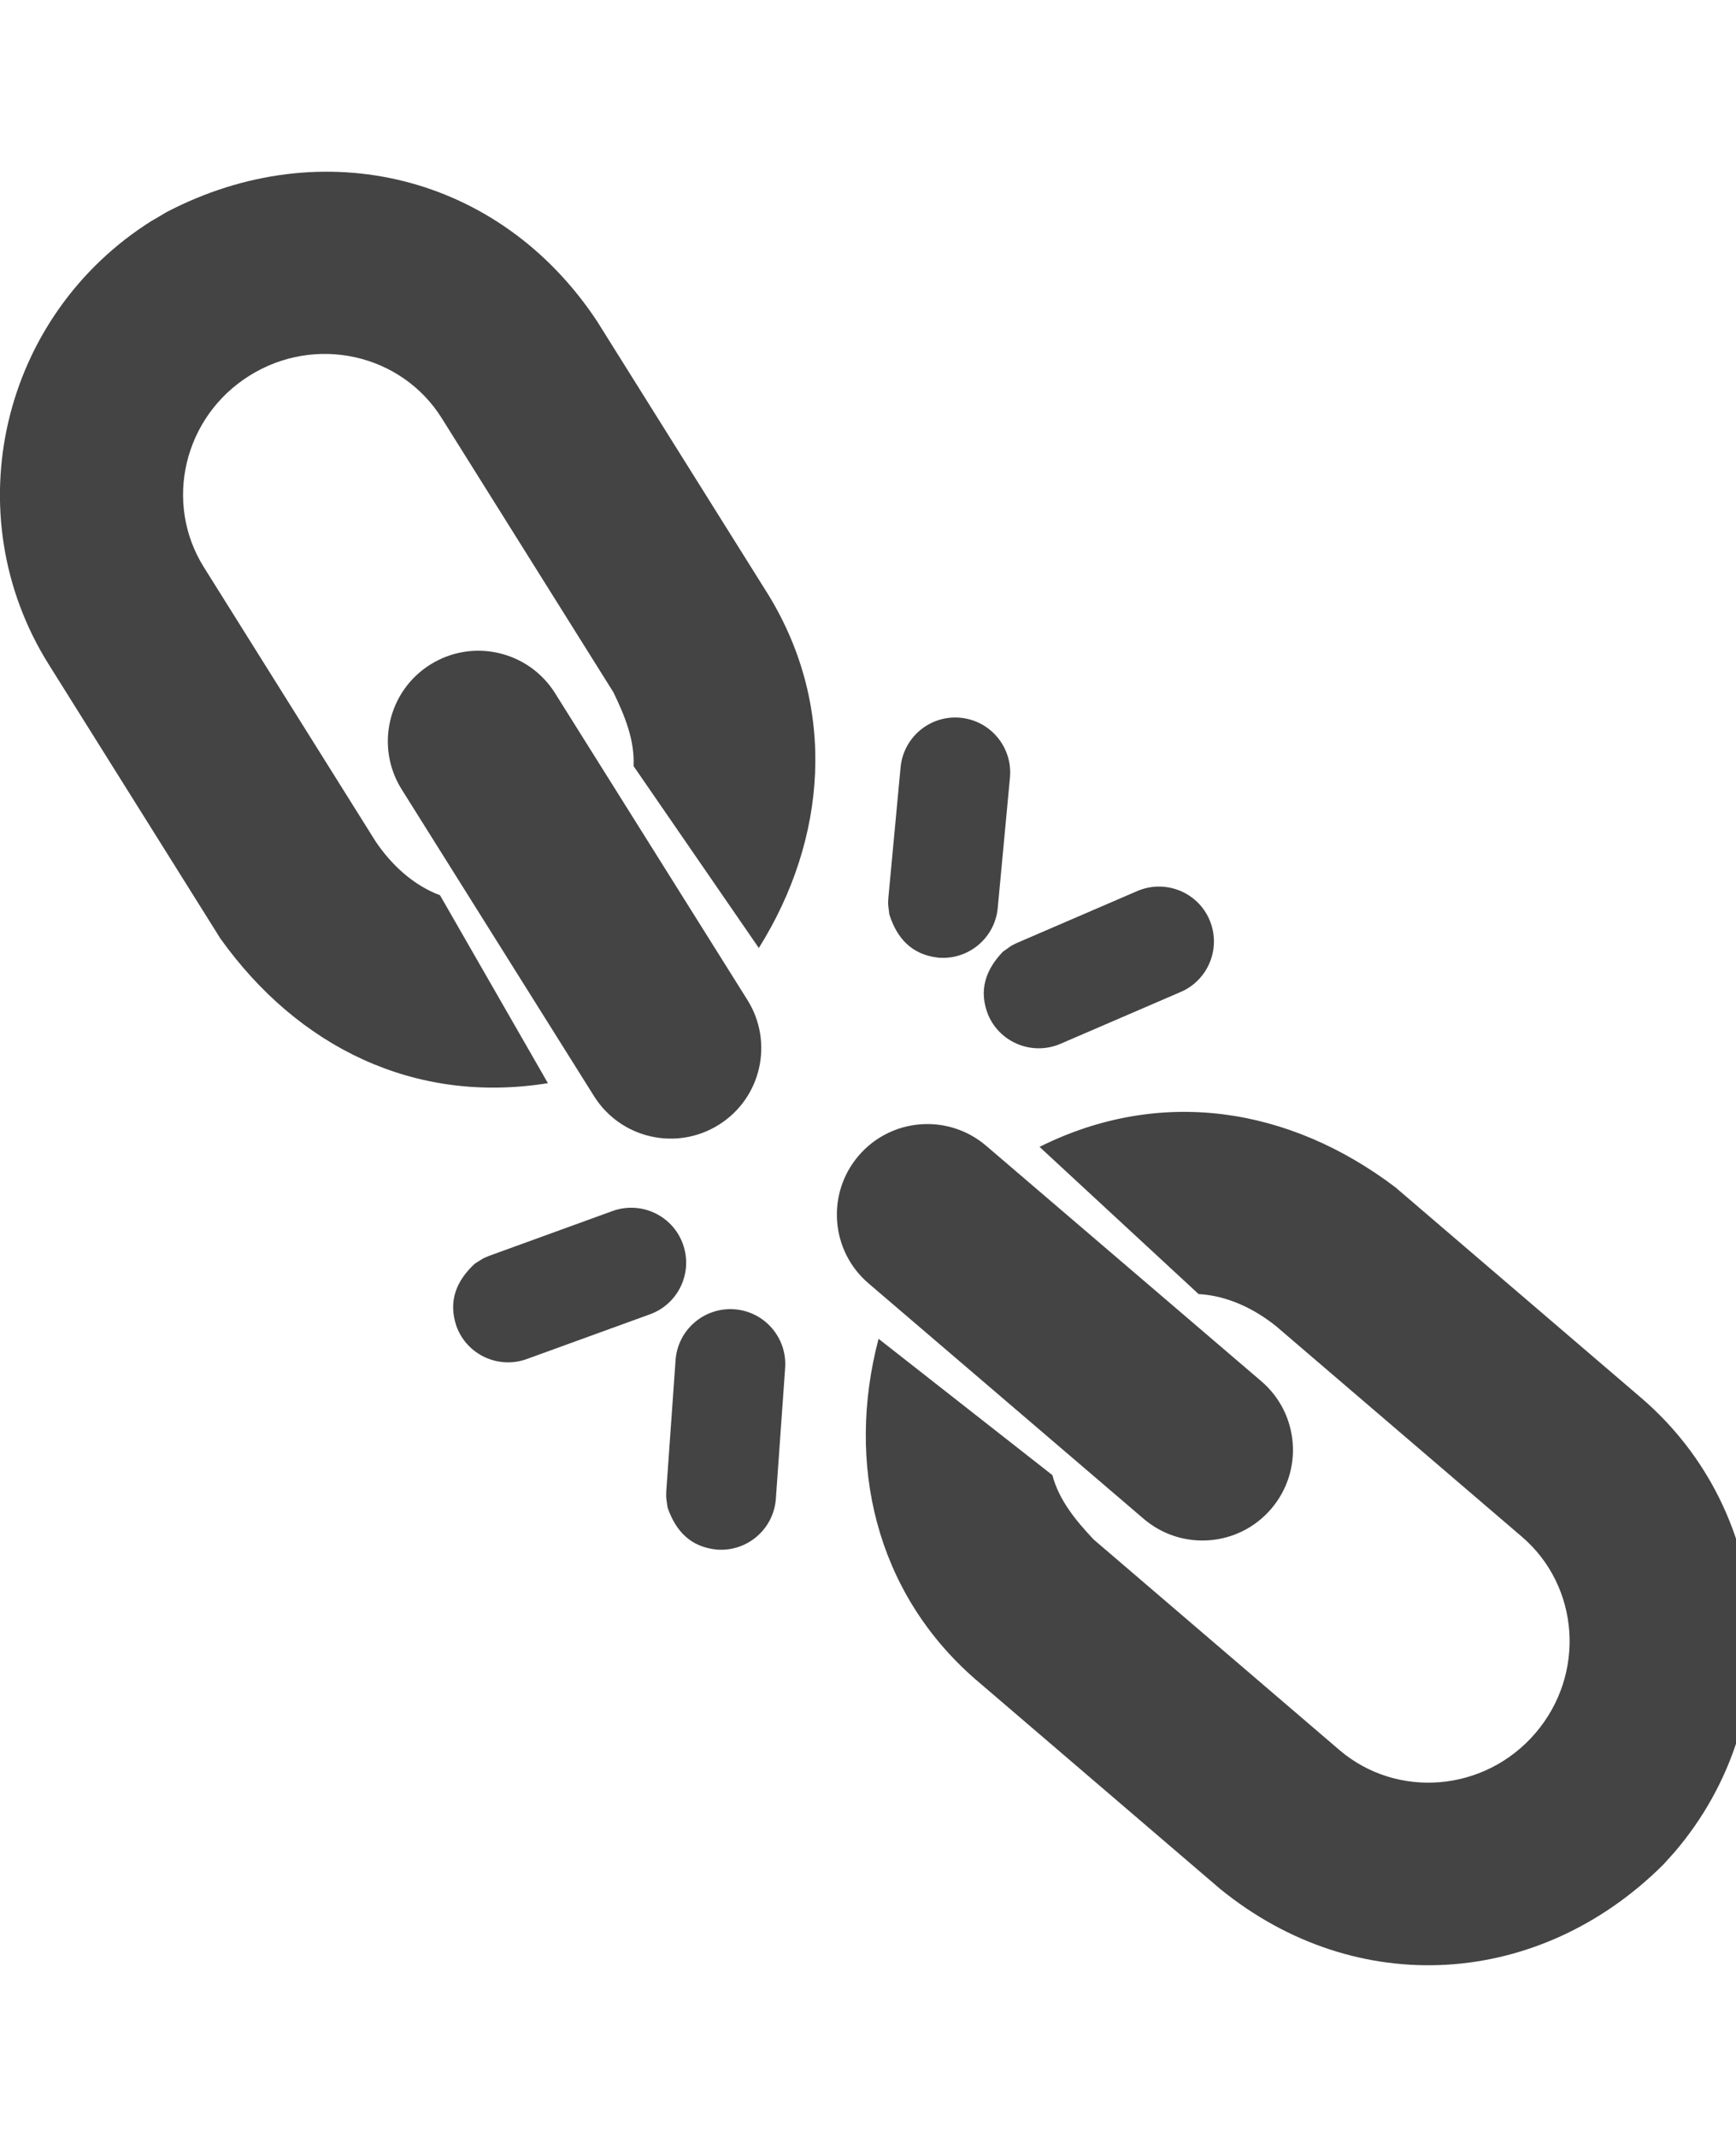 <!-- Generated by IcoMoon.io -->
<svg version="1.1" xmlns="http://www.w3.org/2000/svg" width="26" height="32" viewBox="0 0 26 32">
<title>ability-escape</title>
<path fill="#444" d="M2.282 3.302l0.215-0.127c2.325-1.212 4.988-0.565 6.443 1.632l2.571 4.105c1.027 1.682 0.879 3.647-0.146 5.284l-1.876-2.724c0.018-0.393-0.134-0.758-0.302-1.105l-2.571-4.105c-0.604-0.964-1.891-1.255-2.879-0.637s-1.288 1.904-0.684 2.868l2.571 4.105c0.237 0.352 0.564 0.657 0.966 0.808l1.616 2.814c-2 0.323-3.748-0.545-4.906-2.167l-2.571-4.105c-1.41-2.251-0.715-5.227 1.552-6.647zM6.444 9.952c-0.634 0.398-0.826 1.234-0.428 1.869l2.881 4.594c0.398 0.634 1.234 0.826 1.869 0.428s0.826-1.234 0.428-1.869l-2.881-4.594c-0.398-0.634-1.234-0.826-1.869-0.428zM25.078 27.737c1.74-2.032 1.516-5.079-0.501-6.807l-3.679-3.151c-1.589-1.203-3.516-1.509-5.329-0.605l2.382 2.204c0.429 0.024 0.833 0.217 1.163 0.483l3.679 3.151c0.864 0.74 0.961 2.057 0.203 2.941s-2.074 0.991-2.938 0.251l-3.679-3.151c-0.264-0.281-0.517-0.584-0.618-0.964l-2.603-2.041c-0.491 1.868-0.045 3.788 1.437 5.087l3.679 3.151c2.044 1.663 4.779 1.486 6.637-0.364l0.167-0.185zM19.039 22.594c0.487-0.569 0.42-1.425-0.149-1.911l-4.12-3.525c-0.569-0.487-1.425-0.42-1.911 0.149s-0.42 1.425 0.149 1.911l4.12 3.525c0.569 0.487 1.425 0.42 1.911-0.149zM7.218 18.856c-0.073 0.046-0.037 0.024-0.107 0.067-0.277 0.257-0.401 0.561-0.275 0.936 0.155 0.427 0.627 0.647 1.054 0.492l1.845-0.67c0.427-0.155 0.647-0.627 0.492-1.054s-0.627-0.647-1.054-0.492l-1.845 0.67c-0.037 0.016-0.076 0.029-0.11 0.051zM15.124 14.178c-0.070 0.051-0.036 0.026-0.103 0.073-0.262 0.273-0.368 0.584-0.22 0.95 0.18 0.417 0.664 0.609 1.081 0.43l1.802-0.777c0.417-0.18 0.609-0.664 0.43-1.081s-0.664-0.609-1.081-0.43l-1.802 0.777c-0.036 0.018-0.074 0.034-0.107 0.057zM9.98 22.448c0.013 0.085 0.007 0.044 0.018 0.125 0.122 0.358 0.349 0.595 0.743 0.632 0.453 0.032 0.847-0.309 0.879-0.762l0.139-1.958c0.032-0.453-0.309-0.847-0.762-0.879s-0.847 0.309-0.879 0.762l-0.139 1.958c-0.001 0.041-0.004 0.081 0.002 0.122zM13.304 13.566c0.011 0.086 0.006 0.044 0.015 0.125 0.114 0.361 0.336 0.603 0.728 0.649 0.452 0.042 0.853-0.29 0.896-0.742l0.183-1.954c0.042-0.452-0.29-0.853-0.742-0.896s-0.853 0.29-0.896 0.742l-0.183 1.954c-0.002 0.040-0.006 0.081-0.001 0.122z"></path>
</svg>
